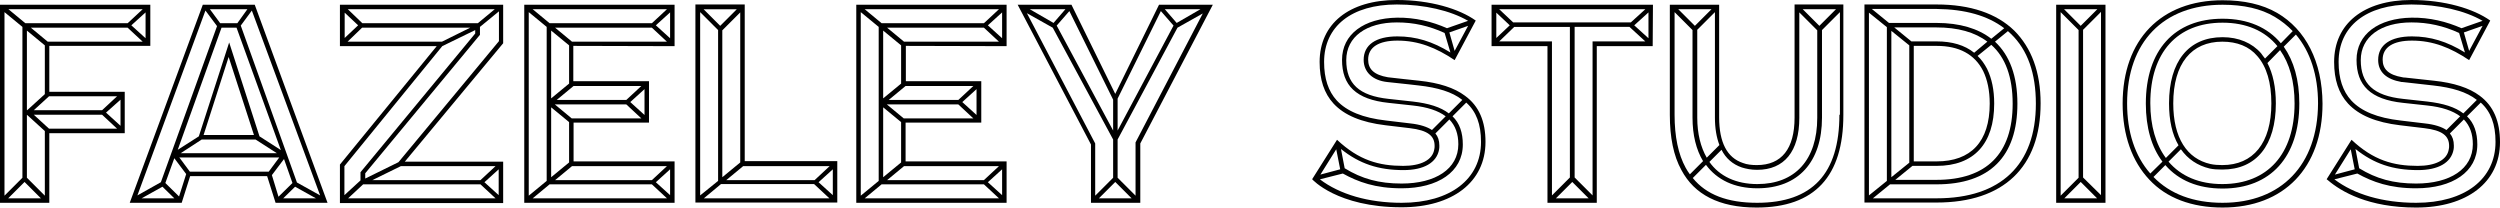 <?xml version="1.0" encoding="UTF-8"?>
<svg id="Layer_1" data-name="Layer 1" xmlns="http://www.w3.org/2000/svg" viewBox="0 0 948 78.7">
  <g>
    <path d="M626.8,1.8h-61.2v15.7h21.2v59.4h18.7V17.5h21.2l.1-15.7h0Zm-7.1,7.8l5.4-4.9V14.5l-5.4-4.9Zm4.2-6.1l-5.5,5h-44.6l-5.3-5h55.4Zm-56.5,1.3l5.1,4.8-5.1,4.8V4.8Zm1.1,10.9l5.7-5.5h21.1v57.1l-6.8,6.8V15.7s-20,0-20,0Zm21.5,59.5l6.2-6.2,6.2,6.2h-12.4Zm13.9-59.5v58.4l-6.8-6.8V10.2h20.8l6,5.5s-20,0-20,0Z"/>
    <path d="M779.7,1.8h0V76.9h18.7V1.8h-18.7Zm10.6,65.9l-.4-.4V11.3l6.8-6.8V74l-6.4-6.3Zm-1.3-57.9l-6.3-6.3h12.6l-6.3,6.3Zm-7.6-5.2l6.8,6.8v56l-.4,.4-6.4,6.4V4.6h0Zm1.4,70.6l6.2-6.2,6.2,6.2h-12.4Z"/>
    <path d="M763.8,11.6c-6.7-6.5-16.6-9.9-29.4-9.9h-27.4V76.8h27.4c25.3,0,39.4-13.4,39.4-37.6,0-11.9-3.5-21.1-10-27.6Zm-3.8-.9l-4.9,4c-5-3.9-12-6-20.7-6h-18.1l-6.5-5.3h24.6c10.7,.1,19.3,2.5,25.6,7.3Zm3.2,28.6c0,19-9.9,28.9-28.9,28.9h-15.6l6.5-5.3h9.2c14.1,0,21.8-8.4,21.8-23.6,0-5.2-.9-9.5-2.7-13.2-1-1.9-2.2-3.6-3.6-4.9l5.2-4.2c5.4,4.8,8.1,12.3,8.1,22.3Zm-54.5,34.8V4.8l6.8,5.5v58.3l-6.8,5.5Zm8.5-62.4l6.8,5.5V61.7l-6.8,5.5V11.7Zm34.8,15.2c1.6,3.3,2.5,7.4,2.5,12.4,0,14.5-7.2,21.9-20.1,21.9h-8.7V17.4h8.7c8.5,0,14.4,3.2,17.6,9.5Zm-3.4-6.9c-3.6-2.9-8.4-4.3-14.2-4.3h-9.6l-6.5-5.3h16c8.1,0,14.6,1.8,19.3,5.4l-5,4.2Zm-14.2,55.2h-24.2l6.5-5.3h17.7c20.1,0,30.6-10.5,30.6-30.6,0-10.4-2.9-18.3-8.5-23.5l4.9-4c.4,.4,.8,.7,1.2,1.1,6.3,6.1,9.4,14.9,9.4,26.4,0,23.2-13.3,35.9-37.6,35.9Z"/>
    <path d="M680.5,1.8h0V44.6c0,11.8-4.9,18-14.3,18-1.9,0-3.8-.2-5.3-.8-6-2-9-7.8-9-17.3V1.8h-18.7V43.6c0,8.4,1.4,15.5,4.4,20.9,4.9,9.2,14.2,14.2,28.5,14.2,22.1,0,32.9-11.9,32.9-35.1V1.7h-18.5v.1Zm9.4,8l-6.3-6.3h12.6l-6.3,6.3Zm-29.4,53.7c1.6,.5,3.5,.9,5.8,.9,10.3,0,16-7,16-19.7V4.7l6.4,6.4,.4,.4V44.7c0,15.9-8.4,25.1-22.7,25.1-8.1,0-14.4-3-18.2-8.4l4.6-4.6c1.6,3.2,4.2,5.5,7.7,6.7Zm-17.8-53.7l-6.3-6.3h12.6l-6.3,6.3Zm.8,1.6l.4-.4,6.4-6.4V44.6c0,4.1,.6,7.5,1.7,10.4l-4.8,4.8c-2.3-4-3.6-9.1-3.6-15.2V11.4h-.1Zm-8.5,32.1V4.6l6.4,6.4,.4,.4V44.6c0,6.6,1.4,12.2,4,16.5l-5,5c-.6-.8-1.1-1.6-1.6-2.5-2.8-5.1-4.2-11.8-4.2-20.1Zm62.5,0c0,22.4-10.3,33.4-31.2,33.4-11.3,0-19.3-3.1-24.4-9.4l5-5c4.2,5.7,10.8,8.9,19.5,8.9,15.5,0,24.5-10,24.5-26.8V11.4l.4-.4,6.4-6.4V43.5h-.2Z"/>
    <path d="M555.5,36.3c-4-3-9.8-4.9-17.4-5.7,0,0-11.3-1.2-11.8-1.3-5.3-.9-7.5-3.1-7.5-6.7,0-4.7,4-7.2,11.1-7.2,8,0,14.7,2.7,21.7,7.4l8-15c-6.3-4.5-17.3-7.8-29.9-7.8-18.1,0-29.3,9-29.3,23.5,0,6.7,1.7,11.9,5.3,15.8,4.1,4.4,10.5,7.1,19.7,8.2l9.2,1.1c6.8,.8,9.4,2.9,9.4,6.7,0,.4,0,.8-.1,1.2-.6,4.3-5.3,6.4-11.8,6.4-9.2,0-16.8-2.1-25.1-9.9l-9.4,14.9h0v.1s9.4,10.6,33.9,10.6c19.2,0,31.8-9.5,31.8-24.8,0-7.7-2.4-13.6-7.8-17.5Zm-38.4-13.6c0,4.6,3.4,7.8,8.9,8.4,5.9,.6,11.9,1.3,11.9,1.3,7.3,.8,12.8,2.5,16.5,5.4l.1,.1-5.1,5.1c-3.1-2.4-7.6-3.8-13.7-4.5l-9.1-1c-11.3-1.2-16.1-5.8-16.1-14.7s7.7-14.3,19.2-14.3c6.4,0,12.2,1.3,18.1,4l2.2,7.4c-6.8-4.2-13.1-6.1-20.1-6.1-8.2,0-12.8,3.2-12.8,8.9Zm32.5-10.4l7.1-2.5-5.1,9.5-2-7Zm-14.8,34.5l-9.2-1.1c-8.8-1-14.9-3.5-18.7-7.6-3.2-3.5-4.8-8.3-4.8-14.6,0-13.5,10.4-21.8,27.6-21.8,10.4,0,20.3,2.3,27,6.2l-8,2.8c-5.6-2.5-12.1-4.1-18.9-4-12.6,.2-20.9,6.3-20.9,16s5.3,15,17.6,16.3l9.2,1c5.6,.6,9.7,2,12.5,4.1l-5.2,5.2c-1.8-1.2-4.5-2.1-8.2-2.5Zm10.9,9.9c.1-.4,.1-1,.1-1.5,0-1.9-.5-3.4-1.5-4.6l5.3-5.3c2.3,2.4,3.4,5.5,3.4,9.4,0,9.4-8.7,14.9-21.5,14.9-8.6,0-15.1-1.8-21.6-5.8l-1.4-7.3c7,5.6,14.2,8,23.7,8,7.7,0,12.6-2.8,13.5-7.8Zm-37.5,7.5l-7.5,2,6-9.6,1.5,7.6Zm23.3,12.7c-12.6,0-23.5-3.2-31-8.9l8.7-2.2c5.8,3.2,12.3,5.6,22.3,5.6,13.7,0,23.2-6.2,23.2-16.6,0-4.5-1.2-8.1-3.9-10.7l5.2-5.2c3.8,3.4,5.6,8.2,5.6,14.9,0,14.1-11.6,23.1-30.1,23.1Z"/>
    <g>
      <path d="M863.5,4.9c-5.7-3.3-12.7-4.8-20.7-4.8-23.3,0-37.9,14.9-37.9,39.2,0,12,3.6,21.9,10.1,28.8,6.5,7,16.1,10.6,27.8,10.6,23.3,0,37.9-15.1,37.9-39.4-.1-16-6.4-28.1-17.2-34.4Zm-48.1,60.9c-5.9-6.7-8.8-15.8-8.8-26.6,0-23.2,13.7-37.4,36.2-37.4,8,0,14.6,1.5,19.8,4.6,2.5,1.5,4.8,3.3,6.8,5.4l-4.5,4.6c-5-6-12.5-9.3-22.1-9.3-18.2,0-29.1,11.9-29.1,32.2,0,9.1,2.2,16.6,6.3,22l-4.6,4.5Zm42-45.6c-3.4-3.9-8.5-6.1-14.6-6.1-12.9,0-20.3,9.2-20.3,25.1,0,6.5,1.2,11.8,3.6,15.9l-4.8,4.8c-3.8-5.1-5.9-12.2-5.9-20.8,0-19.2,10.2-30.5,27.4-30.5,9,0,16.1,3.1,20.8,8.9l-4.7,4.7c-.5-.6-1-1.3-1.5-2Zm3.9,19c0,15.1-6.9,23.4-18.6,23.4-1.6,0-3.1-.1-4.5-.4-8.9-2-14.1-9.9-14.1-23,0-15.1,6.9-23.4,18.6-23.4,5.6,0,10.2,1.8,13.3,5.5,3.5,4,5.3,10,5.3,17.9Zm-34.3,17.4c2.6,3.7,6.3,6.2,10.9,7.3,1.4,.3,2.9,.4,4.8,.4,12.9,0,20.3-9.2,20.3-25.1,0-6.1-1.1-11.3-3.2-15.3l4.8-4.9c3.6,5.1,5.5,11.9,5.5,20.2,0,19.2-10.2,30.6-27.4,30.6-8.8,0-15.7-3-20.4-8.5l4.7-4.7Zm15.8,20.3c-11,0-19.9-3.3-26.2-9.8l4.5-4.5c5,5.8,12.4,8.9,21.7,8.9,18.2,0,29.1-12,29.1-32.3,0-8.9-2.1-16.1-5.9-21.5l4.6-4.6c5.5,6.5,8.4,15.5,8.4,26.1-.1,23.3-13.9,37.7-36.2,37.7Z"/>
      <path d="M940.3,36.3c-4-3-9.8-4.9-17.4-5.7l-10.1-1.1c-.3,0-.5-.1-.9-.1s-.5,0-.9-.1c-5.3-.9-7.5-3.1-7.5-6.7,0-4.7,4-7.2,11.1-7.2,8,0,14.7,2.7,21.7,7.4l8-15C938,3.3,927,0,914.4,0,896.3,0,885.1,9,885.1,23.5c0,6.7,1.7,11.9,5.3,15.8,4.1,4.4,10.5,7.1,19.7,8.2l9.2,1.1c6.8,.8,9.4,2.9,9.4,6.7,0,.4,0,.8-.1,1.2-.6,4.3-5.3,6.4-11.8,6.4-9.2,0-16.8-2.1-25.1-9.9l-9.4,14.9h0v.1l.4,.3c5.1,4.4,15.4,10.4,33.5,10.4,19.2,0,31.8-9.5,31.8-24.8,0-7.8-2.4-13.7-7.7-17.6Zm-38.5-13.6c0,4.6,3.1,7.4,8.9,8.4h.3c1.5,.2,1.8,.2,1.8,.2l9.8,1.1c7.3,.8,12.8,2.5,16.5,5.4l.1,.1-5.1,5.1c-3.1-2.4-7.6-3.8-13.7-4.5l-9.1-1c-11.3-1.2-16.1-5.8-16.1-14.7s7.7-14.3,19.2-14.3c6.4,0,12.2,1.3,18.1,4l2.2,7.4c-6.8-4.2-13.1-6.1-20.1-6.1-8.1,0-12.8,3.2-12.8,8.9Zm32.5-10.4l7.1-2.5-5.1,9.5-2-7Zm-14.8,34.5l-9.2-1.1c-8.8-1-14.9-3.5-18.7-7.6-3.2-3.5-4.8-8.3-4.8-14.6,0-13.5,10.4-21.8,27.6-21.8,10.4,0,20.3,2.3,27,6.2l-8,2.8c-5.6-2.5-12.1-4.1-18.9-4-12.6,.2-20.9,6.3-20.9,16s5.3,15,17.6,16.3l9.2,1c5.6,.6,9.7,2,12.5,4.1l-5.2,5.2c-1.8-1.2-4.5-2.1-8.2-2.5Zm10.9,9.9c.1-.4,.1-1,.1-1.5,0-1.9-.5-3.4-1.5-4.6l5.3-5.3c2.3,2.4,3.4,5.5,3.4,9.4,0,9.4-8.7,14.9-21.5,14.9-8.6,0-15.1-1.8-21.6-5.8l-1.4-7.3c7,5.6,14.2,8,23.7,8,7.7,0,12.6-2.8,13.5-7.8Zm-37.5,7.5l-7.5,2,6-9.6,1.5,7.6Zm23.3,12.7c-12.6,0-23.5-3.2-31-8.9l8.7-2.2c5.8,3.2,12.3,5.6,22.3,5.6,13.7,0,23.2-6.2,23.2-16.6,0-4.5-1.2-8.1-3.9-10.7l5.2-5.2c3.8,3.4,5.6,8.2,5.6,14.9,0,14.1-11.6,23.1-30.1,23.1Z"/>
    </g>
  </g>
  <g>
    <path d="M282.4,61.3V1.7h-18.7V76.8h53.8v-15.7h-35.1v.2Zm28,7.8l5.4-4.9v9.8l-5.4-4.9Zm4.2-6.1l-5.7,5.3h-33.5l6.4-5.3h32.8Zm-49.1,11.1V4.6l6.8,6.8v57.2l-6.8,5.5Zm7.6-64.3l-6.3-6.3h12.6l-6.3,6.3Zm7.6,51.8l-6.8,5.6V11.5l6.8-6.8V61.6Zm-13.8,13.6l6.5-5.4h35.3l5.8,5.4h-47.6Z"/>
    <path d="M381.7,17.5h0V1.8h-57V76.9h57v-15.7h-38.3v-14.7h28.7v-15.7h-28.6v-13.4l38.2,.1h0Zm-7.1-7.9l5.4-4.9V14.5l-5.4-4.9Zm4.2-6.1l-5.7,5.3h-38.8l-6.4-5.3h50.9Zm-15.4,36.1l5.7,5.3h-26.4l-6.4-5.3h27.1Zm1.5-.9l5.4-4.9v9.8l-5.4-4.9Zm-31.7,29.9l-6.8,5.6V4.6l6.8,5.6v58.4Zm-5.3,6.6l6.4-5.3h38.8l5.7,5.3h-50.9Zm46.7-6.1l5.4-4.9v9.8l-5.4-4.9Zm4.2-6.1l-5.7,5.3h-36.7l6.4-5.3h36Zm-37.1-1.4l-6.8,5.6v-26.5l6.8,5.6v15.3Zm21.7-23.7h-26.4l6.4-5.3h25.7l-5.7,5.3Zm-21.7-6.2l-6.8,5.6V11.6l6.8,5.6v14.5Zm-5.3-21.2h36.7l5.7,5.3h-36l-6.4-5.3Z"/>
    <path d="M255.8,17.5h0V1.8h-57V76.9h57v-15.7h-38.3v-14.7h28.6v-15.7h-28.7v-13.4l38.4,.1h0Zm-7.1-7.9l5.4-4.9V14.5l-5.4-4.9Zm4.2-6.1l-5.7,5.3h-38.8l-6.4-5.3h50.9Zm-15.4,36.1l5.7,5.3h-26.4l-6.4-5.3h27.1Zm1.5-.9l5.4-4.9v9.8l-5.4-4.9Zm-31.7,29.9l-6.8,5.6V4.6l6.8,5.6v58.4Zm-5.3,6.6l6.4-5.3h38.8l5.7,5.3h-50.9Zm46.7-6.1l5.4-4.9v9.8l-5.4-4.9Zm4.2-6.1l-5.7,5.3h-36.7l6.4-5.3h36Zm-37.1-1.4l-6.8,5.6v-26.5l6.8,5.6v15.3Zm21.7-23.7h-26.4l6.4-5.3h25.7l-5.7,5.3Zm-21.7-6.2l-6.8,5.6V11.6l6.8,5.6v14.5Zm-5.3-21.2h36.7l5.7,5.3h-36l-6.4-5.3Z"/>
    <path d="M57,1.8H0V76.9H18.7v-26.4h28.6v-15.7H18.7V17.4H57V1.8h0Zm-7.2,7.8l5.4-4.9V14.5l-5.4-4.9Zm4.3-6.1l-5.7,5.3H9.6L3.2,3.5H54.1ZM1.7,4.6l6.8,5.6v57.2l-6.8,6.8V4.6Zm1.4,70.6l6.2-6.2,6.2,6.2H3.1Zm7.1-7.8v-23.8h.1l6.7,6.1v24.5l-6.8-6.8Zm28.5-23.9l5.7,5.3H18.6l-5.8-5.3h25.9Zm1.5-.8l5.5-4.9v9.9l-5.5-5Zm-1.5-.9H12.8l5.8-5.3h25.8l-5.7,5.3Zm-21.7-6.1l-6.7,6.1h-.1V11.6l6.8,5.6s0,18.5,0,18.5ZM11.7,10.5H48.4l5.7,5.3H18.1l-6.4-5.3Z"/>
    <path d="M459.9,1.8h-20.4l-16.6,33.8L406.3,1.8h-20.4l27.8,53v22.1h18.7v-22.5L459.9,1.8Zm-4.7,1.7l-9,5.2-4.5-5.2h13.5Zm-10.2,6.2l-21.2,39.8v-12.1l16.4-33.2,4.8,5.5Zm-22.9,28.1v11.7l-21.4-39.8,4.8-5.5,16.6,33.6ZM404,3.5l-4.5,5.2-9-5.2h13.5Zm-14.6,1.5l9.8,5.5,22.9,42.4v14.5l-6.8,6.8v-19.8l-25.9-49.4Zm27.3,70.2l6.2-6.2,6.2,6.2h-12.4Zm13.9-21.2v20.2l-6.8-6.8v-14.5l22.7-42.4,9.6-5.4-25.5,48.9Z"/>
    <path d="M96.6,1.8h-19.7l-27.7,75.1h19.7l3.2-10.1h29.2l3.2,10.1h19.7L96.6,1.8Zm24.8,72.3l-8.8-4.9L91.3,9.7l4.2-5.7,25.9,70.1Zm-19.5-9h-29.9l-4-5.4h37.9l-4,5.4Zm-11.9-56.3h-6.5l-3.9-5.3h14.2l-3.8,5.3Zm-6,1.7h5.7l16.8,46.4-8.1-5.2-11.5-35.6-11.5,35.6-8,5.1L84,10.5Zm-7.5,42.4h20.4l8.1,5.2h-36.5l8-5.2Zm.7-1.7l9.5-29.6,9.6,29.6h-19.1Zm.7-47.2l4.4,5.9-21.3,59.2-8.9,5L77.9,4Zm-24.2,71.2l7.9-4.4,4.5,4.4h-12.4Zm9-5.8l3.4-9.4,4.5,6-2.7,8.5-5.2-5.1Zm40.4-3l4.6-6.1,3.2,9.1-5.3,5.2-2.5-8.2Zm4.3,8.8l4.5-4.4,7.9,4.4h-12.4Z"/>
    <path d="M190.8,1.8h-61.9v15.7h36.7l-36.7,44.9v14.6h61.9v-15.7h-37.3l37.3-44.9V1.8h0Zm-3.2,1.7l-6.4,5.3h-43.8l-5.5-5.3h55.7Zm-56.9,1.3l5.1,4.8-5.1,4.8V4.8Zm1.1,11l5.5-5.3h41l-10.7,5.3h-35.8Zm35.9,1.7l12.5-6.1v1.3l-43.5,52.6v3.1l-6.1,5.6v-11l37.1-45.5Zm-35.7,57.7l5.7-5.3h44.5l5.7,5.3h-55.9Zm51.7-6.1l5.4-4.9v9.8l-5.4-4.9Zm4.2-6.1l-5.7,5.3h-41l10.8-5.3h35.9Zm-36.8-1.5l-12.6,6.2v-2L182,13.2v-3l7.2-5.9V15.6l-38.1,45.9Z"/>
  </g>
</svg>